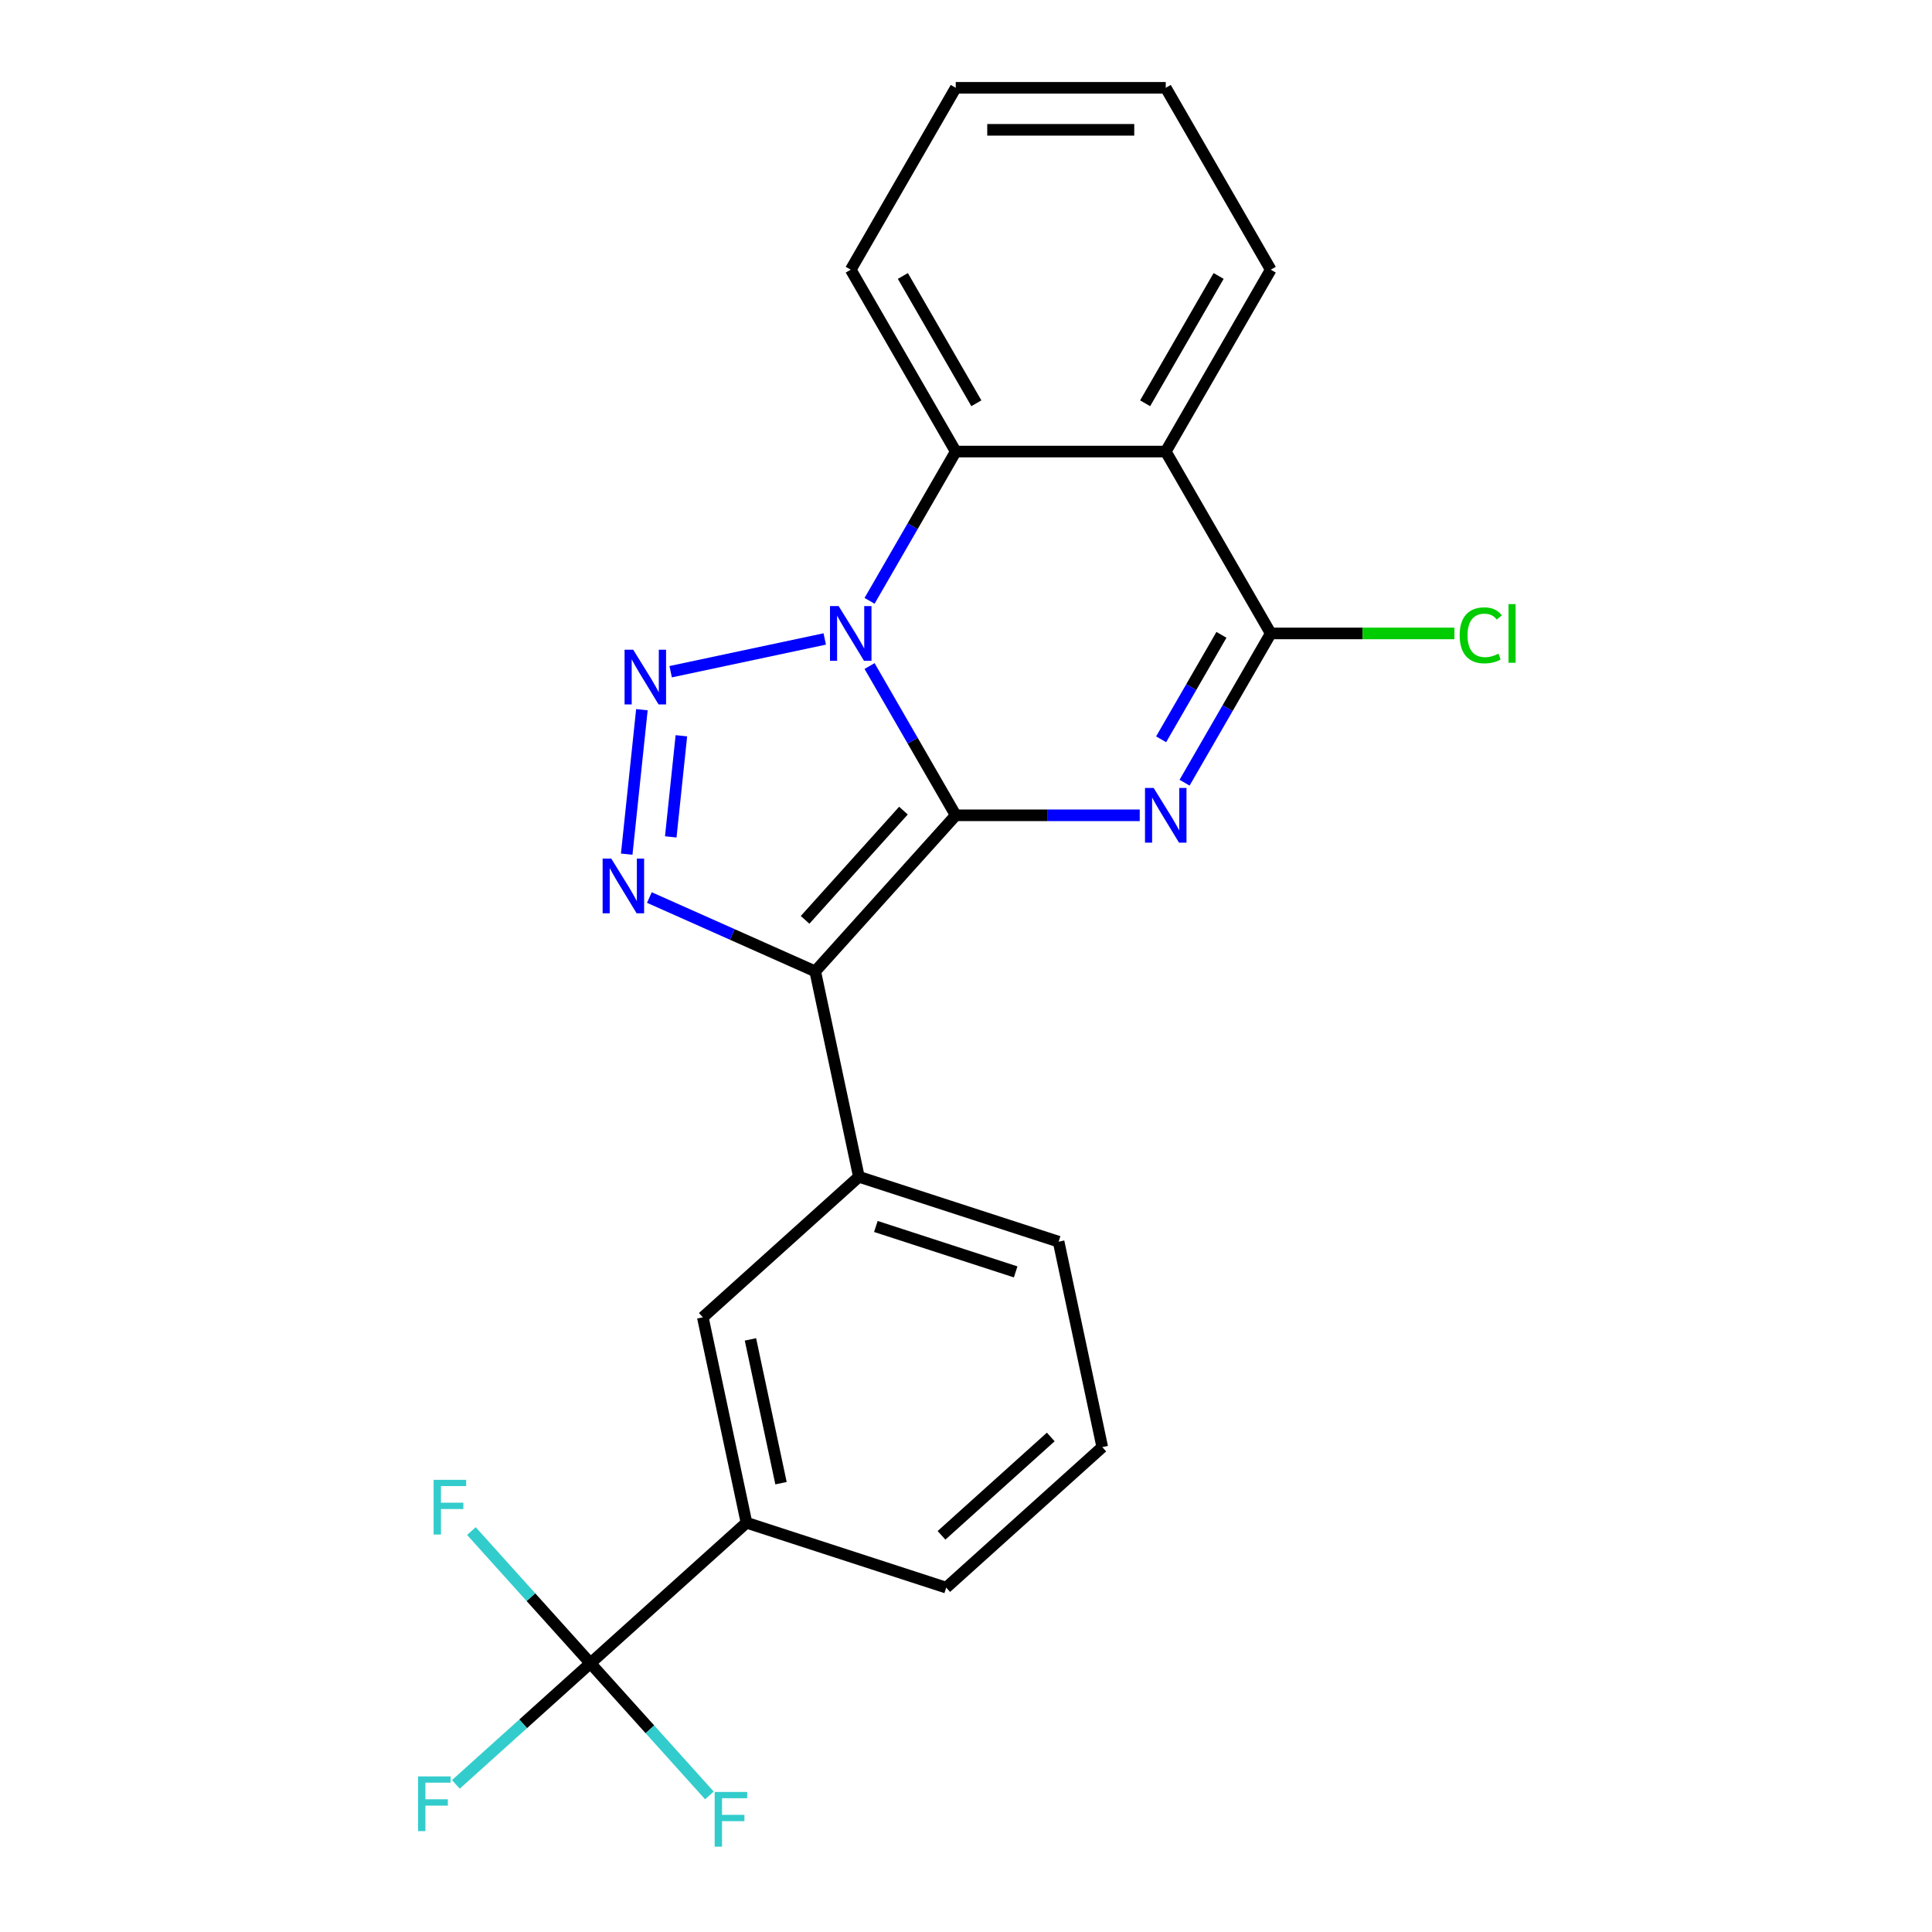 <?xml version='1.0' encoding='iso-8859-1'?>
<svg version='1.1' baseProfile='full'
              xmlns='http://www.w3.org/2000/svg'
                      xmlns:rdkit='http://www.rdkit.org/xml'
                      xmlns:xlink='http://www.w3.org/1999/xlink'
                  xml:space='preserve'
width='1000px' height='1000px' viewBox='0 0 1000 1000'>
<!-- END OF HEADER -->
<rect style='opacity:1.0;fill:#FFFFFF;stroke:none' width='1000' height='1000' x='0' y='0'> </rect>
<path class='bond-0' d='M 494.69,422 L 472.387,383.371' style='fill:none;fill-rule:evenodd;stroke:#000000;stroke-width:6px;stroke-linecap:butt;stroke-linejoin:miter;stroke-opacity:1' />
<path class='bond-0' d='M 472.387,383.371 L 450.085,344.741' style='fill:none;fill-rule:evenodd;stroke:#0000FF;stroke-width:6px;stroke-linecap:butt;stroke-linejoin:miter;stroke-opacity:1' />
<path class='bond-1' d='M 494.69,422 L 542.311,422' style='fill:none;fill-rule:evenodd;stroke:#000000;stroke-width:6px;stroke-linecap:butt;stroke-linejoin:miter;stroke-opacity:1' />
<path class='bond-1' d='M 542.311,422 L 589.932,422' style='fill:none;fill-rule:evenodd;stroke:#0000FF;stroke-width:6px;stroke-linecap:butt;stroke-linejoin:miter;stroke-opacity:1' />
<path class='bond-2' d='M 494.69,422 L 421.956,502.78' style='fill:none;fill-rule:evenodd;stroke:#000000;stroke-width:6px;stroke-linecap:butt;stroke-linejoin:miter;stroke-opacity:1' />
<path class='bond-2' d='M 467.624,419.57 L 416.71,476.116' style='fill:none;fill-rule:evenodd;stroke:#000000;stroke-width:6px;stroke-linecap:butt;stroke-linejoin:miter;stroke-opacity:1' />
<path class='bond-3' d='M 426.883,330.724 L 347.13,347.676' style='fill:none;fill-rule:evenodd;stroke:#0000FF;stroke-width:6px;stroke-linecap:butt;stroke-linejoin:miter;stroke-opacity:1' />
<path class='bond-7' d='M 450.085,310.986 L 472.387,272.357' style='fill:none;fill-rule:evenodd;stroke:#0000FF;stroke-width:6px;stroke-linecap:butt;stroke-linejoin:miter;stroke-opacity:1' />
<path class='bond-7' d='M 472.387,272.357 L 494.69,233.727' style='fill:none;fill-rule:evenodd;stroke:#000000;stroke-width:6px;stroke-linecap:butt;stroke-linejoin:miter;stroke-opacity:1' />
<path class='bond-5' d='M 613.134,405.123 L 635.436,366.493' style='fill:none;fill-rule:evenodd;stroke:#0000FF;stroke-width:6px;stroke-linecap:butt;stroke-linejoin:miter;stroke-opacity:1' />
<path class='bond-5' d='M 635.436,366.493 L 657.739,327.864' style='fill:none;fill-rule:evenodd;stroke:#000000;stroke-width:6px;stroke-linecap:butt;stroke-linejoin:miter;stroke-opacity:1' />
<path class='bond-5' d='M 600.997,382.664 L 616.609,355.623' style='fill:none;fill-rule:evenodd;stroke:#0000FF;stroke-width:6px;stroke-linecap:butt;stroke-linejoin:miter;stroke-opacity:1' />
<path class='bond-5' d='M 616.609,355.623 L 632.221,328.583' style='fill:none;fill-rule:evenodd;stroke:#000000;stroke-width:6px;stroke-linecap:butt;stroke-linejoin:miter;stroke-opacity:1' />
<path class='bond-4' d='M 421.956,502.78 L 379.034,483.669' style='fill:none;fill-rule:evenodd;stroke:#000000;stroke-width:6px;stroke-linecap:butt;stroke-linejoin:miter;stroke-opacity:1' />
<path class='bond-4' d='M 379.034,483.669 L 336.112,464.559' style='fill:none;fill-rule:evenodd;stroke:#0000FF;stroke-width:6px;stroke-linecap:butt;stroke-linejoin:miter;stroke-opacity:1' />
<path class='bond-9' d='M 421.956,502.78 L 444.556,609.104' style='fill:none;fill-rule:evenodd;stroke:#000000;stroke-width:6px;stroke-linecap:butt;stroke-linejoin:miter;stroke-opacity:1' />
<path class='bond-23' d='M 332.243,367.341 L 324.384,442.114' style='fill:none;fill-rule:evenodd;stroke:#0000FF;stroke-width:6px;stroke-linecap:butt;stroke-linejoin:miter;stroke-opacity:1' />
<path class='bond-23' d='M 352.684,380.83 L 347.183,433.171' style='fill:none;fill-rule:evenodd;stroke:#0000FF;stroke-width:6px;stroke-linecap:butt;stroke-linejoin:miter;stroke-opacity:1' />
<path class='bond-6' d='M 657.739,327.864 L 603.39,233.727' style='fill:none;fill-rule:evenodd;stroke:#000000;stroke-width:6px;stroke-linecap:butt;stroke-linejoin:miter;stroke-opacity:1' />
<path class='bond-12' d='M 657.739,327.864 L 705.27,327.864' style='fill:none;fill-rule:evenodd;stroke:#000000;stroke-width:6px;stroke-linecap:butt;stroke-linejoin:miter;stroke-opacity:1' />
<path class='bond-12' d='M 705.27,327.864 L 752.801,327.864' style='fill:none;fill-rule:evenodd;stroke:#00CC00;stroke-width:6px;stroke-linecap:butt;stroke-linejoin:miter;stroke-opacity:1' />
<path class='bond-16' d='M 603.39,233.727 L 657.739,139.591' style='fill:none;fill-rule:evenodd;stroke:#000000;stroke-width:6px;stroke-linecap:butt;stroke-linejoin:miter;stroke-opacity:1' />
<path class='bond-16' d='M 592.715,208.737 L 630.759,142.841' style='fill:none;fill-rule:evenodd;stroke:#000000;stroke-width:6px;stroke-linecap:butt;stroke-linejoin:miter;stroke-opacity:1' />
<path class='bond-24' d='M 603.39,233.727 L 494.69,233.727' style='fill:none;fill-rule:evenodd;stroke:#000000;stroke-width:6px;stroke-linecap:butt;stroke-linejoin:miter;stroke-opacity:1' />
<path class='bond-17' d='M 494.69,233.727 L 440.34,139.591' style='fill:none;fill-rule:evenodd;stroke:#000000;stroke-width:6px;stroke-linecap:butt;stroke-linejoin:miter;stroke-opacity:1' />
<path class='bond-17' d='M 505.365,208.737 L 467.32,142.841' style='fill:none;fill-rule:evenodd;stroke:#000000;stroke-width:6px;stroke-linecap:butt;stroke-linejoin:miter;stroke-opacity:1' />
<path class='bond-8' d='M 305.597,860.896 L 386.376,788.162' style='fill:none;fill-rule:evenodd;stroke:#000000;stroke-width:6px;stroke-linecap:butt;stroke-linejoin:miter;stroke-opacity:1' />
<path class='bond-13' d='M 305.597,860.896 L 270.776,892.249' style='fill:none;fill-rule:evenodd;stroke:#000000;stroke-width:6px;stroke-linecap:butt;stroke-linejoin:miter;stroke-opacity:1' />
<path class='bond-13' d='M 270.776,892.249 L 235.955,923.602' style='fill:none;fill-rule:evenodd;stroke:#33CCCC;stroke-width:6px;stroke-linecap:butt;stroke-linejoin:miter;stroke-opacity:1' />
<path class='bond-14' d='M 305.597,860.896 L 274.799,826.691' style='fill:none;fill-rule:evenodd;stroke:#000000;stroke-width:6px;stroke-linecap:butt;stroke-linejoin:miter;stroke-opacity:1' />
<path class='bond-14' d='M 274.799,826.691 L 244,792.486' style='fill:none;fill-rule:evenodd;stroke:#33CCCC;stroke-width:6px;stroke-linecap:butt;stroke-linejoin:miter;stroke-opacity:1' />
<path class='bond-15' d='M 305.597,860.896 L 336.395,895.101' style='fill:none;fill-rule:evenodd;stroke:#000000;stroke-width:6px;stroke-linecap:butt;stroke-linejoin:miter;stroke-opacity:1' />
<path class='bond-15' d='M 336.395,895.101 L 367.194,929.306' style='fill:none;fill-rule:evenodd;stroke:#33CCCC;stroke-width:6px;stroke-linecap:butt;stroke-linejoin:miter;stroke-opacity:1' />
<path class='bond-11' d='M 444.556,609.104 L 363.777,681.838' style='fill:none;fill-rule:evenodd;stroke:#000000;stroke-width:6px;stroke-linecap:butt;stroke-linejoin:miter;stroke-opacity:1' />
<path class='bond-18' d='M 444.556,609.104 L 547.935,642.694' style='fill:none;fill-rule:evenodd;stroke:#000000;stroke-width:6px;stroke-linecap:butt;stroke-linejoin:miter;stroke-opacity:1' />
<path class='bond-18' d='M 453.345,634.818 L 525.71,658.331' style='fill:none;fill-rule:evenodd;stroke:#000000;stroke-width:6px;stroke-linecap:butt;stroke-linejoin:miter;stroke-opacity:1' />
<path class='bond-10' d='M 386.376,788.162 L 363.777,681.838' style='fill:none;fill-rule:evenodd;stroke:#000000;stroke-width:6px;stroke-linecap:butt;stroke-linejoin:miter;stroke-opacity:1' />
<path class='bond-10' d='M 404.251,767.693 L 388.431,693.266' style='fill:none;fill-rule:evenodd;stroke:#000000;stroke-width:6px;stroke-linecap:butt;stroke-linejoin:miter;stroke-opacity:1' />
<path class='bond-26' d='M 386.376,788.162 L 489.756,821.752' style='fill:none;fill-rule:evenodd;stroke:#000000;stroke-width:6px;stroke-linecap:butt;stroke-linejoin:miter;stroke-opacity:1' />
<path class='bond-21' d='M 657.739,139.591 L 603.39,45.455' style='fill:none;fill-rule:evenodd;stroke:#000000;stroke-width:6px;stroke-linecap:butt;stroke-linejoin:miter;stroke-opacity:1' />
<path class='bond-22' d='M 440.34,139.591 L 494.69,45.455' style='fill:none;fill-rule:evenodd;stroke:#000000;stroke-width:6px;stroke-linecap:butt;stroke-linejoin:miter;stroke-opacity:1' />
<path class='bond-20' d='M 547.935,642.694 L 570.535,749.018' style='fill:none;fill-rule:evenodd;stroke:#000000;stroke-width:6px;stroke-linecap:butt;stroke-linejoin:miter;stroke-opacity:1' />
<path class='bond-19' d='M 489.756,821.752 L 570.535,749.018' style='fill:none;fill-rule:evenodd;stroke:#000000;stroke-width:6px;stroke-linecap:butt;stroke-linejoin:miter;stroke-opacity:1' />
<path class='bond-19' d='M 487.326,794.686 L 543.871,743.772' style='fill:none;fill-rule:evenodd;stroke:#000000;stroke-width:6px;stroke-linecap:butt;stroke-linejoin:miter;stroke-opacity:1' />
<path class='bond-25' d='M 603.39,45.455 L 494.69,45.455' style='fill:none;fill-rule:evenodd;stroke:#000000;stroke-width:6px;stroke-linecap:butt;stroke-linejoin:miter;stroke-opacity:1' />
<path class='bond-25' d='M 587.085,67.194 L 510.995,67.194' style='fill:none;fill-rule:evenodd;stroke:#000000;stroke-width:6px;stroke-linecap:butt;stroke-linejoin:miter;stroke-opacity:1' />
<path  class='atom-1' d='M 434.08 313.704
L 443.36 328.704
Q 444.28 330.184, 445.76 332.864
Q 447.24 335.544, 447.32 335.704
L 447.32 313.704
L 451.08 313.704
L 451.08 342.024
L 447.2 342.024
L 437.24 325.624
Q 436.08 323.704, 434.84 321.504
Q 433.64 319.304, 433.28 318.624
L 433.28 342.024
L 429.6 342.024
L 429.6 313.704
L 434.08 313.704
' fill='#0000FF'/>
<path  class='atom-2' d='M 597.13 407.84
L 606.41 422.84
Q 607.33 424.32, 608.81 427
Q 610.29 429.68, 610.37 429.84
L 610.37 407.84
L 614.13 407.84
L 614.13 436.16
L 610.25 436.16
L 600.29 419.76
Q 599.13 417.84, 597.89 415.64
Q 596.69 413.44, 596.33 412.76
L 596.33 436.16
L 592.65 436.16
L 592.65 407.84
L 597.13 407.84
' fill='#0000FF'/>
<path  class='atom-4' d='M 327.756 336.304
L 337.036 351.304
Q 337.956 352.784, 339.436 355.464
Q 340.916 358.144, 340.996 358.304
L 340.996 336.304
L 344.756 336.304
L 344.756 364.624
L 340.876 364.624
L 330.916 348.224
Q 329.756 346.304, 328.516 344.104
Q 327.316 341.904, 326.956 341.224
L 326.956 364.624
L 323.276 364.624
L 323.276 336.304
L 327.756 336.304
' fill='#0000FF'/>
<path  class='atom-5' d='M 316.394 444.408
L 325.674 459.408
Q 326.594 460.888, 328.074 463.568
Q 329.554 466.248, 329.634 466.408
L 329.634 444.408
L 333.394 444.408
L 333.394 472.728
L 329.514 472.728
L 319.554 456.328
Q 318.394 454.408, 317.154 452.208
Q 315.954 450.008, 315.594 449.328
L 315.594 472.728
L 311.914 472.728
L 311.914 444.408
L 316.394 444.408
' fill='#0000FF'/>
<path  class='atom-13' d='M 755.519 328.844
Q 755.519 321.804, 758.799 318.124
Q 762.119 314.404, 768.399 314.404
Q 774.239 314.404, 777.359 318.524
L 774.719 320.684
Q 772.439 317.684, 768.399 317.684
Q 764.119 317.684, 761.839 320.564
Q 759.599 323.404, 759.599 328.844
Q 759.599 334.444, 761.919 337.324
Q 764.279 340.204, 768.839 340.204
Q 771.959 340.204, 775.599 338.324
L 776.719 341.324
Q 775.239 342.284, 772.999 342.844
Q 770.759 343.404, 768.279 343.404
Q 762.119 343.404, 758.799 339.644
Q 755.519 335.884, 755.519 328.844
' fill='#00CC00'/>
<path  class='atom-13' d='M 780.799 312.684
L 784.479 312.684
L 784.479 343.044
L 780.799 343.044
L 780.799 312.684
' fill='#00CC00'/>
<path  class='atom-14' d='M 216.398 919.47
L 233.238 919.47
L 233.238 922.71
L 220.198 922.71
L 220.198 931.31
L 231.798 931.31
L 231.798 934.59
L 220.198 934.59
L 220.198 947.79
L 216.398 947.79
L 216.398 919.47
' fill='#33CCCC'/>
<path  class='atom-15' d='M 224.443 765.957
L 241.283 765.957
L 241.283 769.197
L 228.243 769.197
L 228.243 777.797
L 239.843 777.797
L 239.843 781.077
L 228.243 781.077
L 228.243 794.277
L 224.443 794.277
L 224.443 765.957
' fill='#33CCCC'/>
<path  class='atom-16' d='M 369.911 927.515
L 386.751 927.515
L 386.751 930.755
L 373.711 930.755
L 373.711 939.355
L 385.311 939.355
L 385.311 942.635
L 373.711 942.635
L 373.711 955.835
L 369.911 955.835
L 369.911 927.515
' fill='#33CCCC'/>
</svg>
